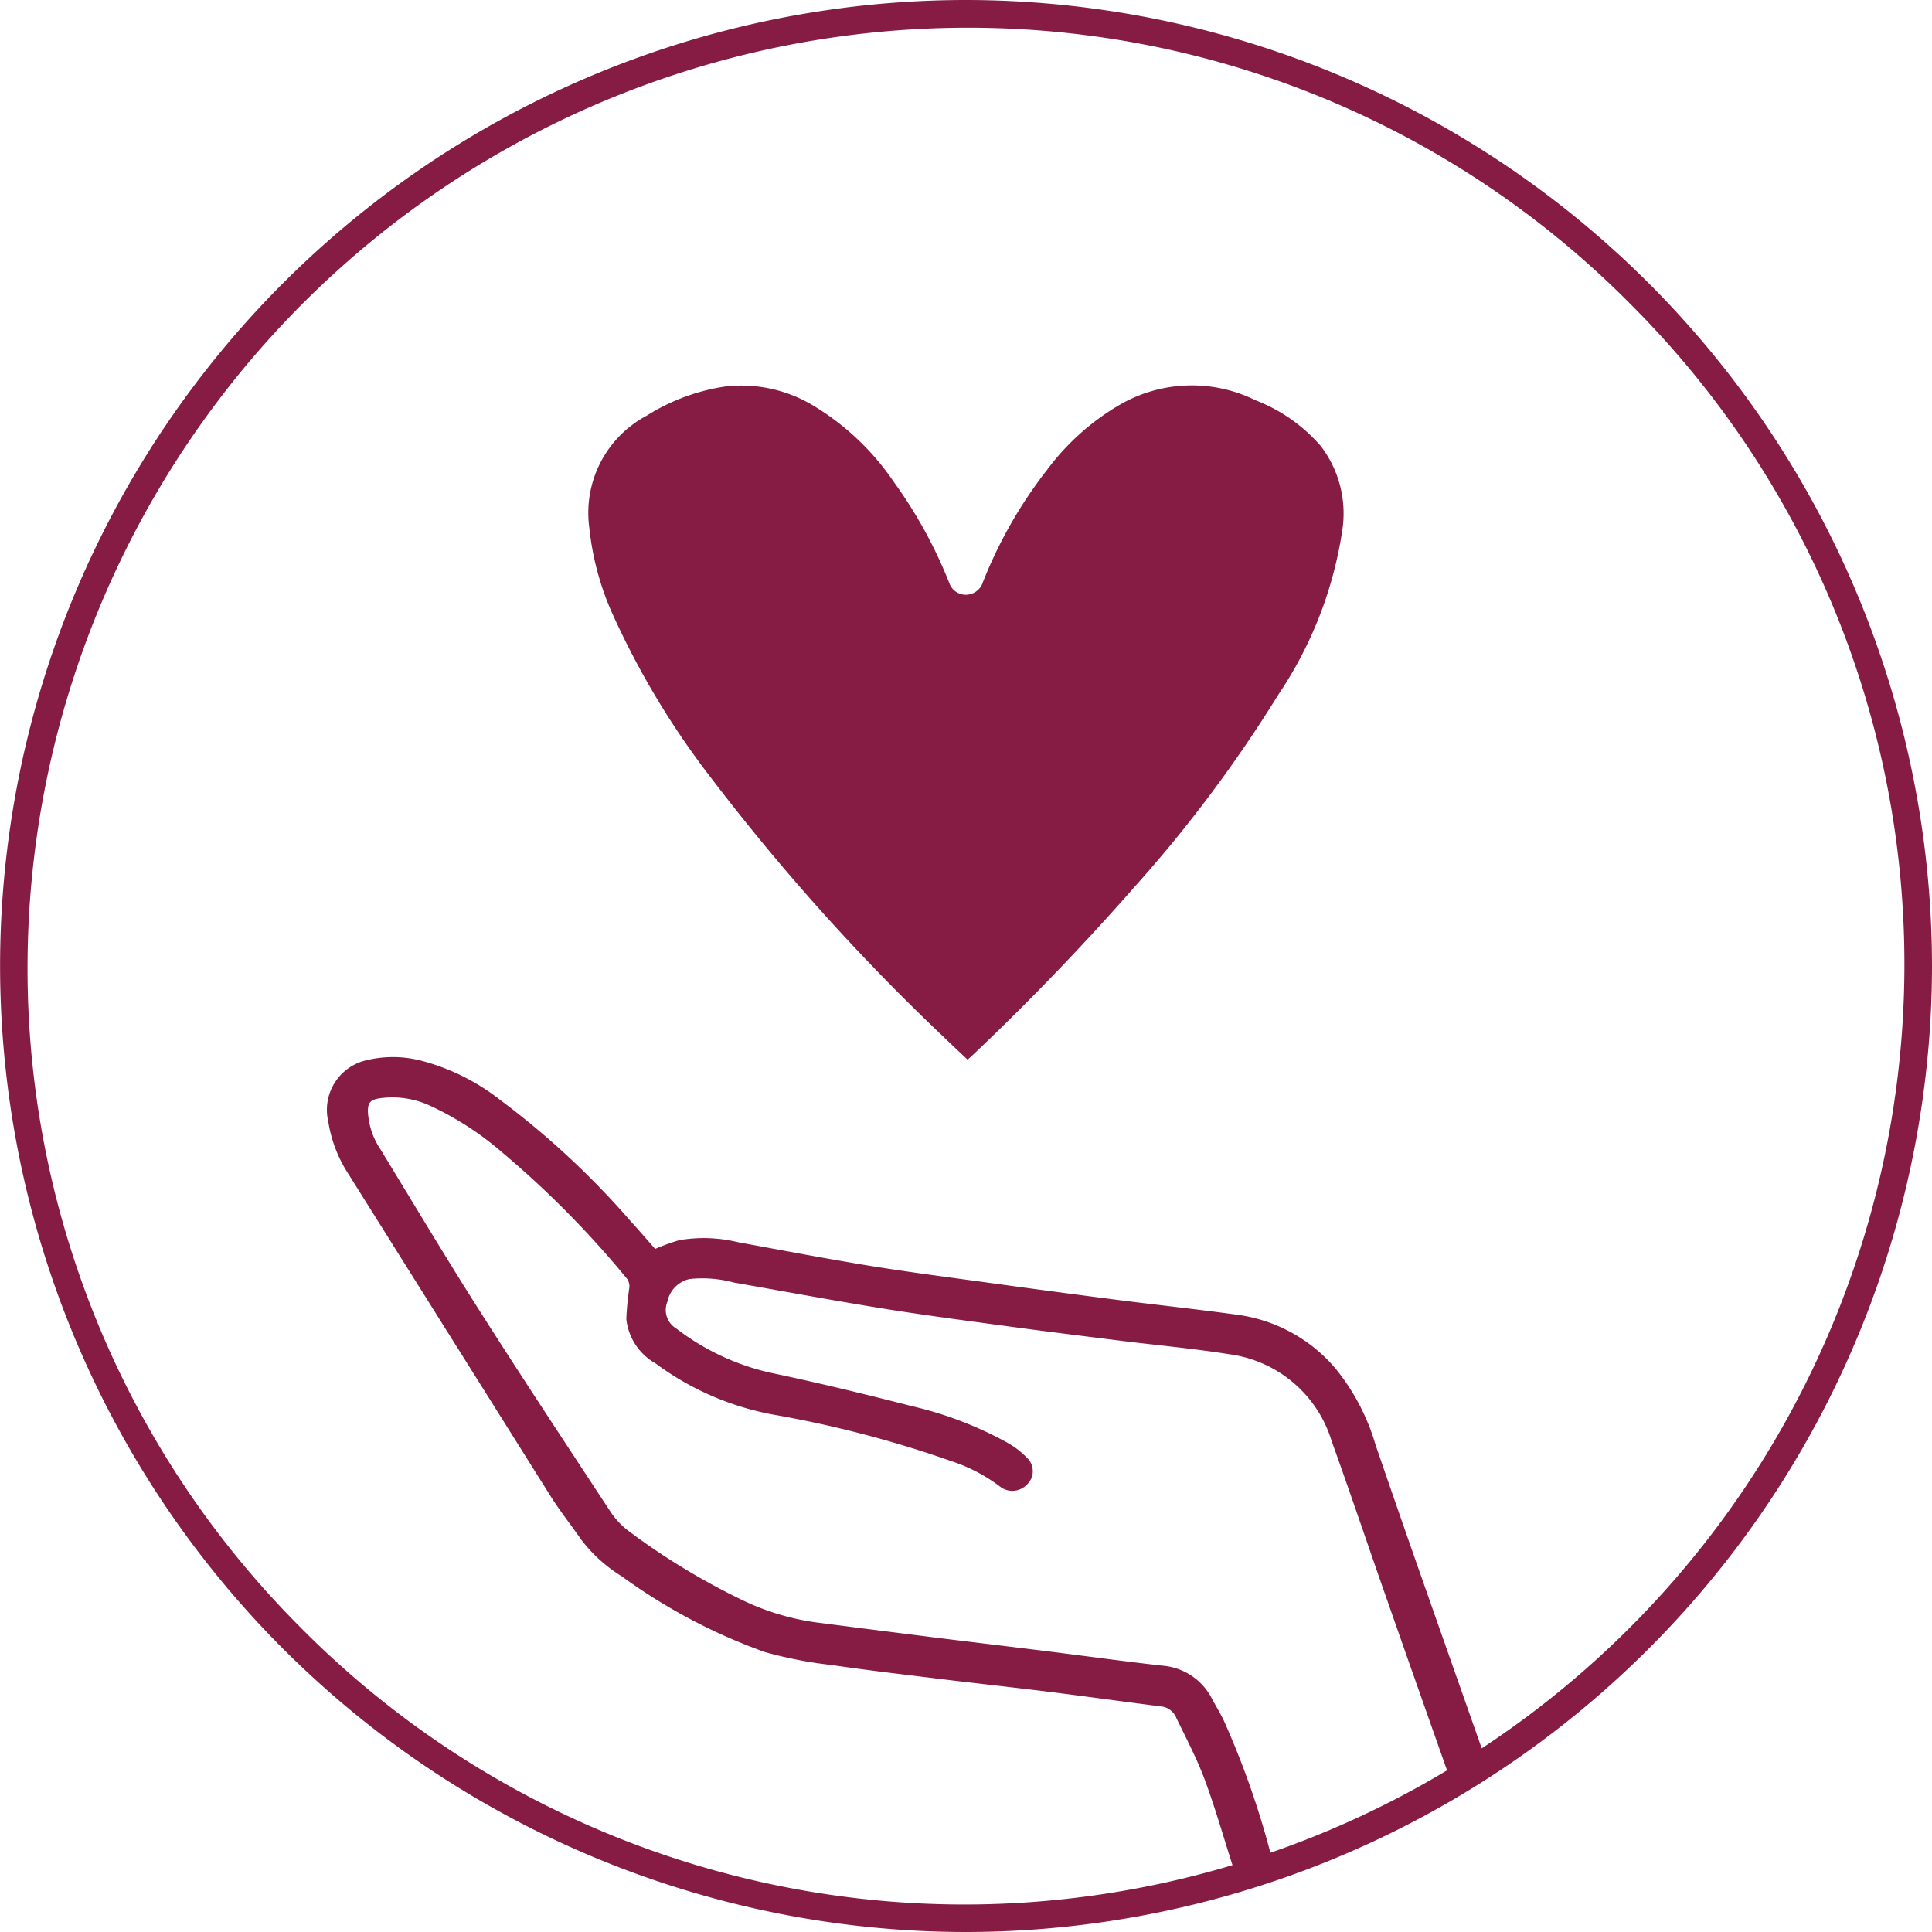 <svg xmlns="http://www.w3.org/2000/svg" width="70" height="70" viewBox="0 0 70 70">
  <g id="Сгруппировать_75" data-name="Сгруппировать 75" transform="translate(587.9 -819.48)">
    <path id="Контур_386" data-name="Контур 386" d="M-542.408,833.984a5.211,5.211,0,0,0-4.909.155,8.826,8.826,0,0,0-2.637,2.353,16.4,16.4,0,0,0-2.334,4.081.65.65,0,0,1-.61.456.632.632,0,0,1-.607-.424,16.771,16.771,0,0,0-2.006-3.658,9.358,9.358,0,0,0-2.991-2.812,5.039,5.039,0,0,0-3.151-.646,7.323,7.323,0,0,0-2.807,1.047,3.985,3.985,0,0,0-2.088,4.065,10.2,10.2,0,0,0,.858,3.162,29.841,29.841,0,0,0,3.636,6.009,78.193,78.193,0,0,0,8.325,9.261c.288.279.582.552.886.84.1-.088.184-.164.267-.243q3.02-2.87,5.768-6a49.023,49.023,0,0,0,5.218-6.971,14.486,14.486,0,0,0,2.333-6.026,4.014,4.014,0,0,0-.795-3A5.98,5.98,0,0,0-542.408,833.984Z" fill="#861b44"/>
    <path id="Контур_387" data-name="Контур 387" d="M-552.89,819.48h-.006a35.017,35.017,0,0,0-35,34.724,35.021,35.021,0,0,0,34.992,35.276A35.045,35.045,0,0,0-517.9,854.612,35.038,35.038,0,0,0-552.89,819.48Zm-11.265,49.394a10.3,10.3,0,0,0,4.237,1.854,40.45,40.45,0,0,1,6.49,1.693,6.027,6.027,0,0,1,1.758.919.726.726,0,0,0,.97-.064.664.664,0,0,0,.03-.957,3.142,3.142,0,0,0-.729-.566,13.377,13.377,0,0,0-3.473-1.328c-1.713-.439-3.433-.857-5.164-1.219a8.777,8.777,0,0,1-3.366-1.595.782.782,0,0,1-.316-.97,1.045,1.045,0,0,1,.808-.82,4.374,4.374,0,0,1,1.6.128c1.776.312,3.549.642,5.329.93,1.431.232,2.87.422,4.307.616,1.454.2,2.911.379,4.367.561,1.325.166,2.658.284,3.975.495a4.491,4.491,0,0,1,3.681,3.144c.658,1.826,1.277,3.666,1.919,5.5q1.125,3.215,2.261,6.428a33.953,33.953,0,0,1-6.4,2.986,31.015,31.015,0,0,0-1.68-4.772c-.127-.272-.287-.528-.429-.793a2.206,2.206,0,0,0-1.807-1.214c-1.421-.16-2.838-.356-4.258-.533-1.279-.159-2.56-.31-3.839-.469q-2.128-.266-4.257-.541a8.974,8.974,0,0,1-3-.9,24.882,24.882,0,0,1-4.021-2.464,2.87,2.87,0,0,1-.625-.68c-1.589-2.419-3.186-4.833-4.739-7.275-1.225-1.926-2.394-3.888-3.584-5.837a2.7,2.7,0,0,1-.461-1.391c0-.3.091-.407.394-.462a3.27,3.27,0,0,1,1.937.3,11.118,11.118,0,0,1,2.509,1.633,34.985,34.985,0,0,1,4.57,4.626.506.506,0,0,1,.059.33,10.209,10.209,0,0,0-.105,1.1A2.094,2.094,0,0,0-564.155,868.874Zm29.942,13.952c-.05-.14-.1-.279-.15-.42-1.239-3.53-2.493-7.056-3.706-10.6a7.836,7.836,0,0,0-1.463-2.766,5.652,5.652,0,0,0-3.531-1.923c-1.452-.2-2.91-.355-4.364-.541q-2.337-.3-4.672-.622c-1.408-.193-2.817-.375-4.219-.6-1.617-.264-3.228-.57-4.839-.866a5.271,5.271,0,0,0-2.129-.075,7.208,7.208,0,0,0-.877.318c-.281-.32-.585-.674-.9-1.019a30.1,30.1,0,0,0-4.724-4.386,7.828,7.828,0,0,0-2.9-1.428,4.1,4.1,0,0,0-2.019.017,1.843,1.843,0,0,0-1.3,2.2,4.841,4.841,0,0,0,.724,1.892q3.661,5.838,7.327,11.675c.339.539.738,1.04,1.1,1.563a5.377,5.377,0,0,0,1.486,1.35,20.638,20.638,0,0,0,5.169,2.738,15.065,15.065,0,0,0,2.416.472c1.321.193,2.647.348,3.972.51,1.3.158,2.6.3,3.9.46,1.361.17,2.718.36,4.078.532a.671.671,0,0,1,.55.406c.355.739.743,1.468,1.029,2.235.38,1.02.678,2.071,1.01,3.11a33.945,33.945,0,0,1-9.662,1.426,33.868,33.868,0,0,1-24.158-10.093,33.763,33.763,0,0,1-9.836-24.176,34.081,34.081,0,0,1,34-33.731h.006A33.758,33.758,0,0,1-528.823,830.5a33.766,33.766,0,0,1,9.923,24.112A34,34,0,0,1-534.213,882.826Z" fill="#861b44"/>
  </g>
</svg>
